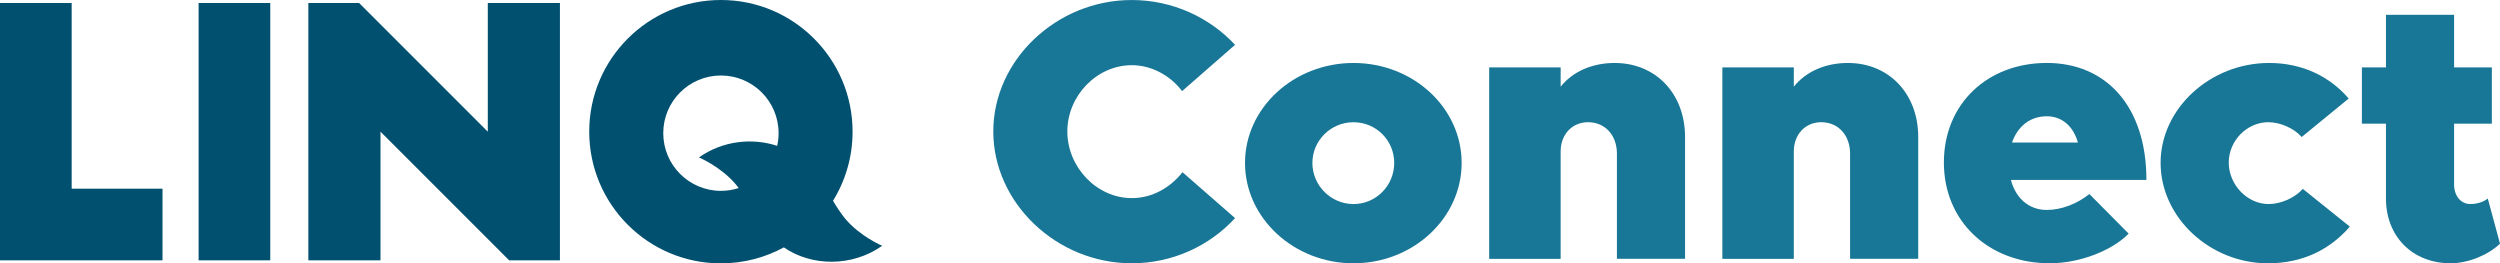 <svg viewBox="0 0 1420.12 149.6" xmlns="http://www.w3.org/2000/svg"><g fill="#025070"><path d="m40.71 1.71h-40.71v146.17h92.31v-40.7h-51.6z"/><path d="m277.09 74.8-73.08-73.09h-28.85v146.17h40.98v-73.08l73.08 73.08h28.85v-146.17h-40.98z"/><path d="m112.81 1.71h40.71v146.17h-40.71z"/><path d="m501.11 139.61s-12.43-5.22-20.98-15.35c-2.83-3.51-4.98-6.9-6.94-10.21 7.05-11.41 11.12-24.86 11.12-39.25 0-41.31-33.49-74.8-74.8-74.8s-74.8 33.49-74.8 74.8 33.49 74.8 74.8 74.8c12.95 0 25.13-3.29 35.76-9.08 15.7 10.89 38.77 11.19 55.84-.9zm-124.35-63.96c0-18.09 14.67-32.76 32.76-32.76s32.76 14.67 32.76 32.76c0 2.48-.28 4.89-.81 7.21-14.24-4.74-31.15-2.84-44.42 6.57 0 0 12.43 5.22 20.98 15.35.55.68 1.07 1.36 1.58 2.04-3.18 1.03-6.57 1.59-10.09 1.59-18.09 0-32.76-14.67-32.76-32.76z"/></g><g fill="#187696"><path d="m564.24 74.68c0-40.6 35.96-74.67 78.66-74.67 23.14 0 44.17 9.88 58.68 25.45l-30.08 26.29c-6.73-8.83-17.25-14.72-28.6-14.72-19.77 0-36.6 17.25-36.6 37.65s16.83 37.86 36.6 37.86c11.57 0 21.87-5.89 28.81-14.72l29.87 26.08c-14.51 15.78-35.55 25.66-58.68 25.66-42.7 0-78.66-34.28-78.66-74.88z"/><path d="m707.23 92.56c0-31.34 27.76-56.79 61.63-56.79s61.42 25.45 61.42 56.79-27.55 57-61.42 57-61.63-25.66-61.63-57zm84.76 0c0-12.83-10.31-23.13-23.14-23.13s-23.35 10.31-23.35 23.13 10.52 23.35 23.35 23.35 23.14-10.52 23.14-23.35z"/><path d="m957.19 77.83v69.2h-38.7v-59.73c0-10.52-6.73-17.88-16.41-17.88-9.04 0-15.56 6.94-15.56 16.61v61h-40.59v-108.74h40.59v10.94c6.73-8.41 17.67-13.46 30.71-13.46 23.35 0 39.96 17.46 39.96 42.07z"/><path d="m1089.64 77.83v69.2h-38.7v-59.73c0-10.52-6.73-17.88-16.41-17.88-9.04 0-15.56 6.94-15.56 16.61v61h-40.59v-108.74h40.59v10.94c6.73-8.41 17.67-13.46 30.71-13.46 23.35 0 39.96 17.46 39.96 42.07z"/><path d="m1186.87 110.22 22.3 22.5c-9.68 9.88-28.19 16.83-44.8 16.83-34.7 0-60.15-23.77-60.15-57.21s24.82-56.58 58.47-56.58 56.58 24.61 56.58 66.46h-76.98c2.73 10.31 10.1 17.04 20.4 17.04 8.2 0 17.04-3.36 24.19-9.04zm-43.96-29.24h37.44c-2.52-9.04-8.83-14.93-17.67-14.93-9.68 0-16.62 5.89-19.77 14.93z"/><path d="m1227.32 92.56c0-30.92 28.18-56.79 61.63-56.79 19.35 0 34.7 7.99 45.22 20.19l-26.71 21.87c-4.21-4.84-11.99-8.41-18.93-8.41-12.2 0-22.5 10.52-22.5 22.93s10.31 23.56 22.72 23.56c6.94 0 14.93-3.58 19.35-8.62l26.71 21.45c-10.94 12.62-26.29 20.82-46.48 20.82-33.02 0-61-26.08-61-57z"/><path d="m1420.12 138.41c-6.73 6.52-18.3 11.15-27.97 11.15-21.66 0-36.81-15.14-36.81-36.81v-42.49h-13.67v-31.97h13.67v-29.87h38.7v29.87h21.45v31.97h-21.45v34.49c0 6.52 3.79 11.15 9.25 11.15 3.79 0 7.78-1.26 9.88-3.16l6.94 25.66z"/></g></svg>